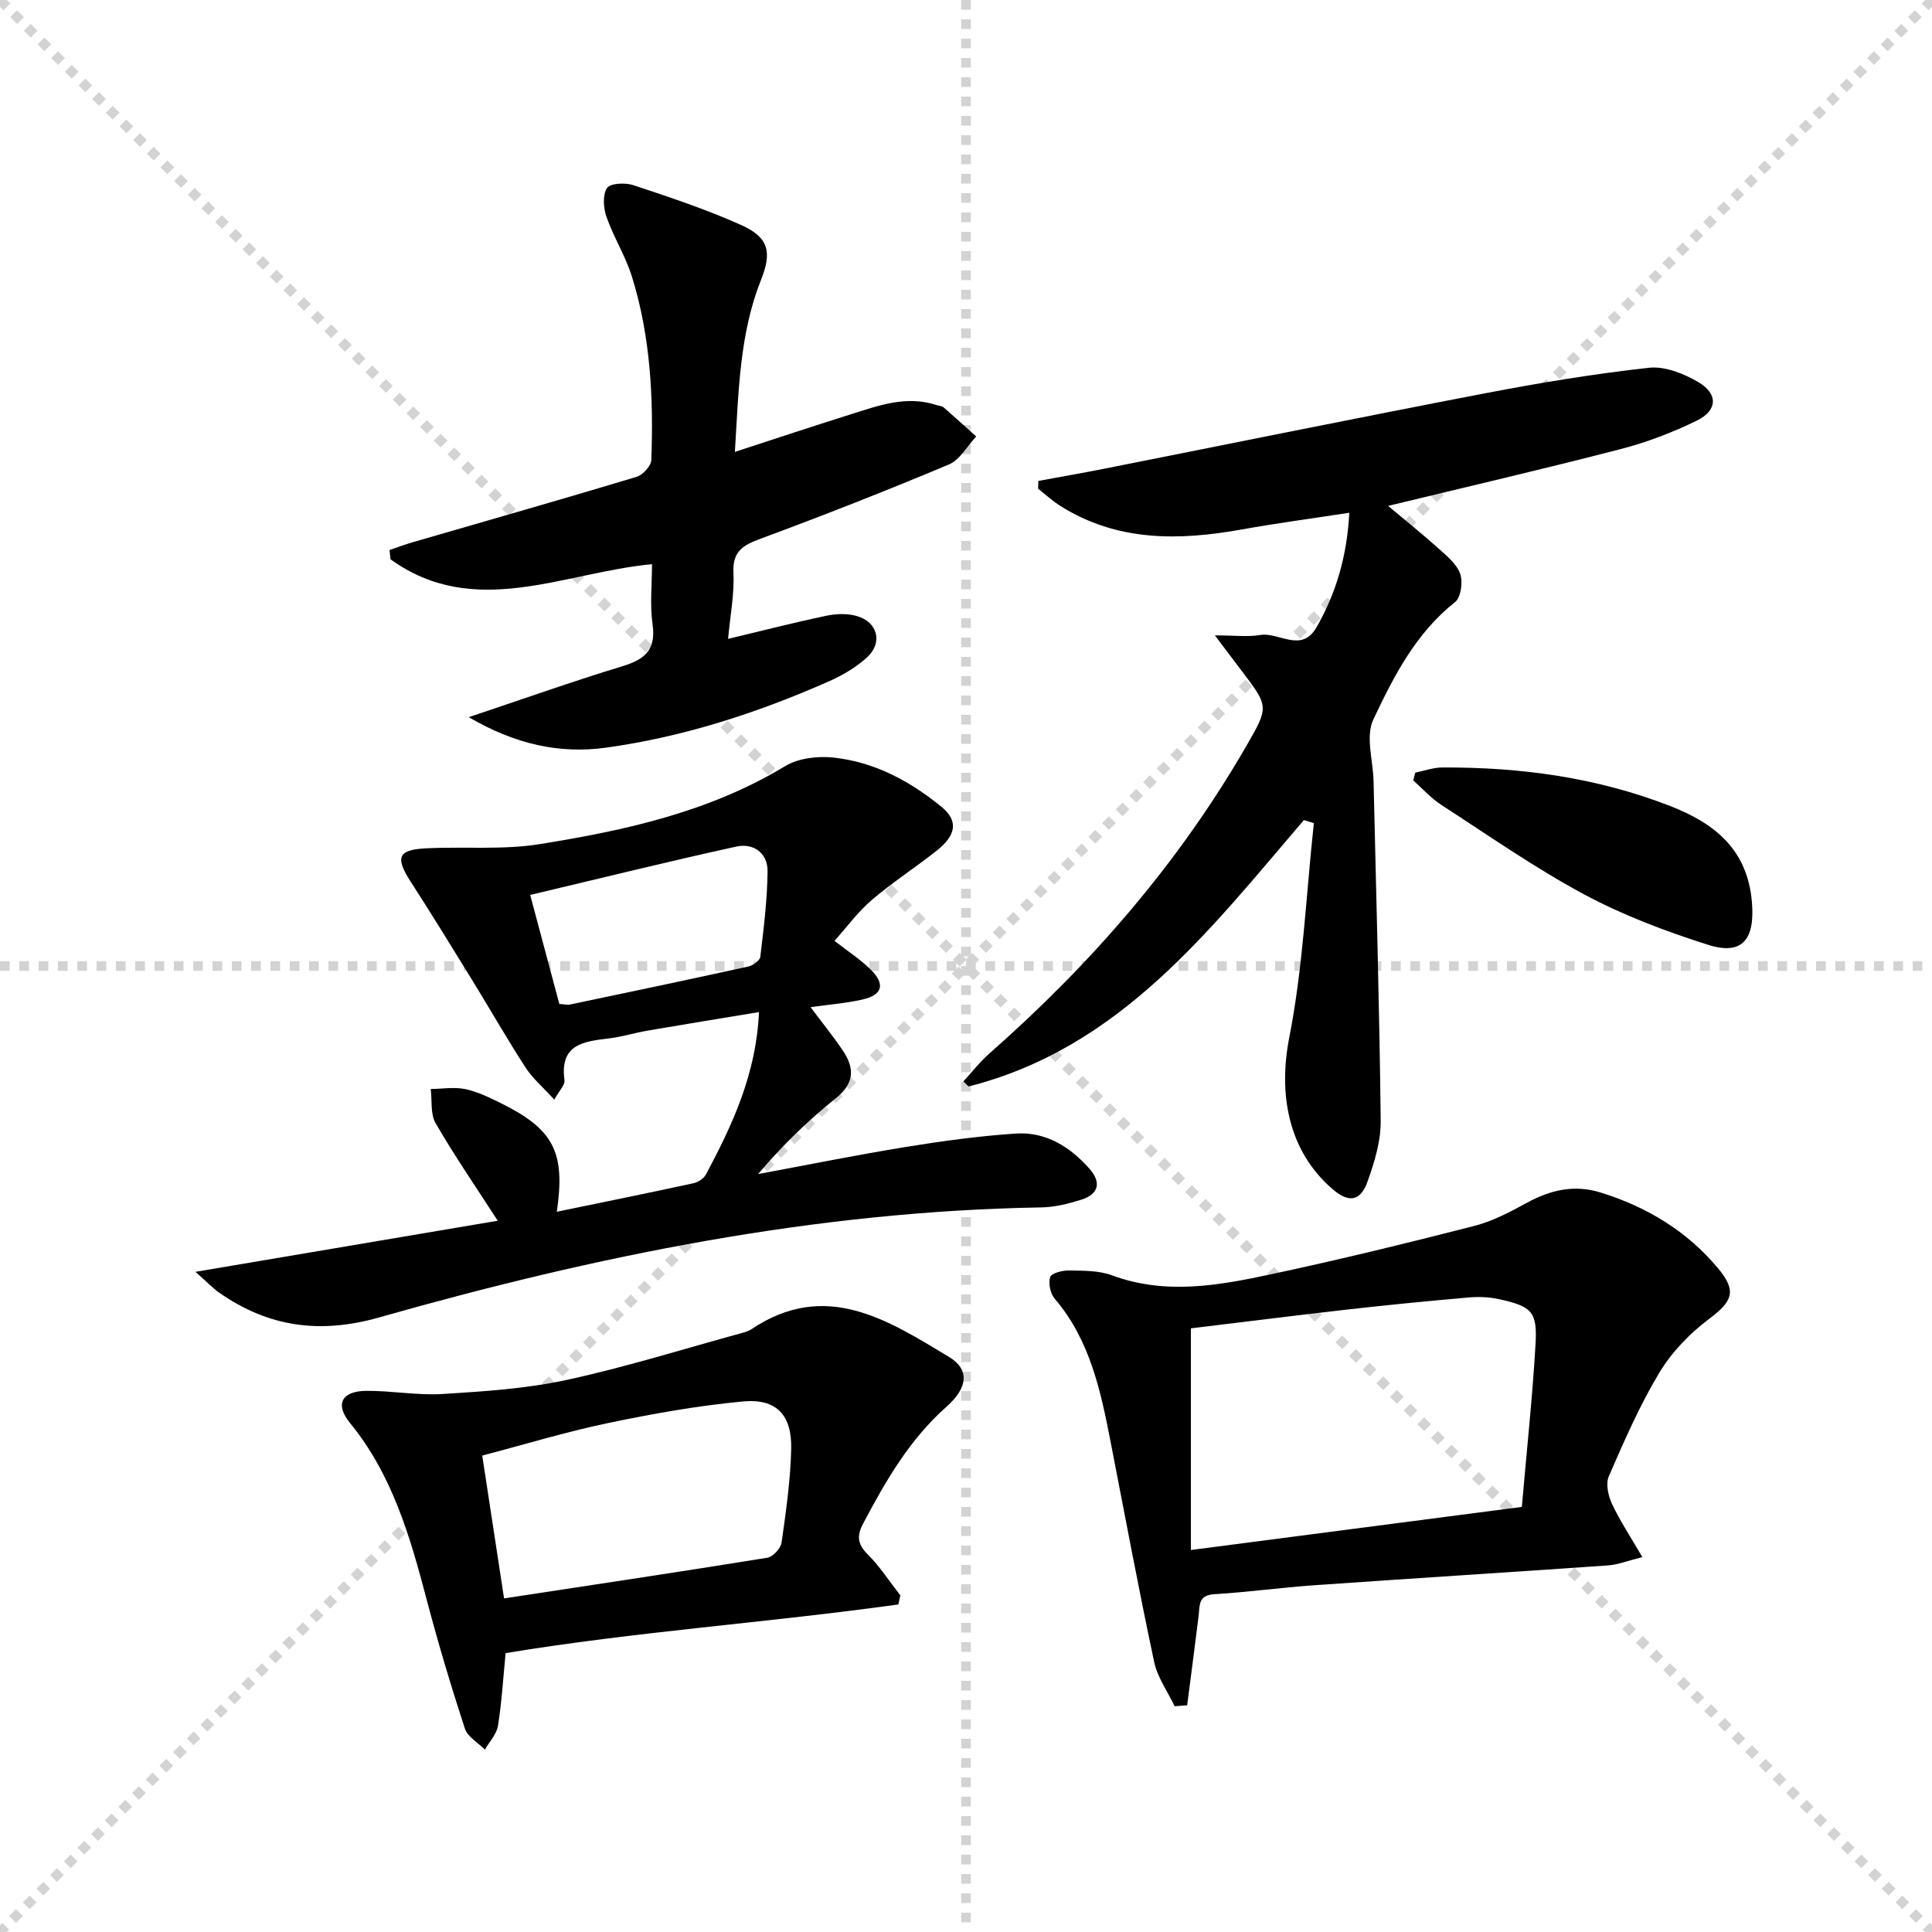 <svg enable-background="new 0 0 400 400" viewBox="0 0 400 400" xmlns="http://www.w3.org/2000/svg"><g stroke="lightgray" stroke-dasharray="1,1" stroke-width="1" transform="scale(2, 2)"><line x1="0" y1="0" x2="200" y2="200"></line><line x1="200" y1="0" x2="0" y2="200"></line><line x1="100" y1="0" x2="100" y2="200"></line><line x1="0" y1="100" x2="200" y2="100"></line></g><path d="m172.77 194.79c2.84 2.22 5.36 3.85 7.46 5.91 3.12 3.06 2.5 5.3-1.7 6.25-3.38.76-6.87 1.03-10.72 1.57 2.25 3 4.6 5.89 6.68 8.97 2.45 3.63 2.47 6.76-1.44 9.89-5.78 4.62-11.11 9.81-16.1 15.7 10.22-1.9 20.41-3.96 30.67-5.63 7.52-1.22 15.1-2.25 22.69-2.76 6.19-.41 11.21 2.72 15.24 7.27 2.51 2.83 1.96 5.29-1.7 6.43-2.66.83-5.49 1.55-8.25 1.59-46.84.78-92.3 10.05-137.11 22.78-12.25 3.48-22.9 1.99-33.07-5.1-1.4-.98-2.6-2.26-4.95-4.34 21.96-3.71 42.56-7.2 62.58-10.58-4.48-6.94-8.93-13.41-12.86-20.19-1.11-1.91-.71-4.7-1.01-7.08 2.39-.03 4.87-.46 7.16.02 2.56.54 5.01 1.75 7.39 2.92 10.88 5.41 13.37 10.1 11.55 22.47 9.61-1.98 18.96-3.88 28.28-5.9.97-.21 2.16-.98 2.61-1.84 5.48-10.29 10.4-20.78 10.97-33.6-7.98 1.32-15.56 2.55-23.12 3.85-2.61.45-5.17 1.26-7.79 1.58-5.27.64-10.4 1.13-9.36 8.66.14 1.01-1.11 2.22-2.11 4.04-2.29-2.53-4.47-4.37-5.95-6.65-3.88-5.99-7.42-12.2-11.16-18.28-4.17-6.78-8.35-13.57-12.66-20.26-3.15-4.89-2.62-6.52 2.99-6.83 7.91-.43 15.98.37 23.74-.88 17.69-2.83 35.16-6.66 50.85-16.16 2.73-1.65 6.75-2.12 10.02-1.76 8.46.91 15.84 4.87 22.35 10.21 3.49 2.86 3.07 5.83-.99 9.05-4.43 3.5-9.2 6.58-13.48 10.24-2.85 2.44-5.1 5.55-7.7 8.44zm-56.97 13.06c.93.06 1.6.25 2.2.13 12.32-2.58 24.63-5.17 36.92-7.87.96-.21 2.39-1.22 2.49-1.99.7-5.87 1.44-11.77 1.51-17.68.05-3.8-2.89-5.95-6.46-5.17-14.16 3.11-28.24 6.59-42.69 10.02 2.27 8.48 4.14 15.49 6.03 22.56z" fill="#000001"/><path d="m269.95 169.79c-19.61 22.91-38.13 47.22-69.41 55.15-.36-.35-.73-.69-1.09-1.04 1.78-1.93 3.41-4.04 5.37-5.77 21.02-18.49 39.18-39.36 53.22-63.68 4.69-8.13 4.68-8.14-1.02-15.63-1.48-1.95-2.95-3.9-5.49-7.27 4.16 0 6.83.35 9.37-.08 3.89-.66 8.55 3.85 11.68-1.61 4.1-7.15 6.32-14.86 6.78-23.7-7.66 1.18-14.99 2.15-22.26 3.46-13.07 2.34-25.81 2.54-37.58-4.88-1.63-1.03-3.06-2.36-4.59-3.55.02-.54.04-1.08.05-1.62 4.53-.84 9.08-1.62 13.6-2.52 26.35-5.22 52.67-10.59 79.04-15.65 11.2-2.15 22.47-4.01 33.8-5.26 3.29-.36 7.22 1.22 10.22 2.99 4.12 2.42 3.97 5.85-.34 7.96-5.04 2.46-10.38 4.5-15.81 5.9-15.86 4.11-31.83 7.81-48.1 11.75 3.55 2.98 7.11 5.82 10.48 8.85 1.71 1.54 3.75 3.2 4.45 5.23.58 1.68.15 4.87-1.06 5.83-8.14 6.44-12.73 15.41-16.94 24.35-1.63 3.47-.04 8.44.06 12.72.54 23.44 1.22 46.88 1.48 70.32.05 4.19-1.28 8.53-2.71 12.55-1.48 4.17-3.9 4.48-7.21 1.65-9.19-7.88-11.33-19.62-9.01-31.45 2.86-14.56 3.49-29.56 5.09-44.37-.67-.21-1.37-.42-2.07-.63z" fill="#000001"/><path d="m243.2 353.26c-1.45-3.05-3.56-5.95-4.24-9.16-3.21-15.09-6.05-30.27-8.99-45.42-2.07-10.64-4.26-21.19-11.61-29.81-.91-1.06-1.35-3.21-.92-4.48.28-.82 2.55-1.38 3.91-1.35 2.98.06 6.16-.01 8.88 1 11.04 4.1 22 2.12 32.86-.2 14.1-3.01 28.12-6.44 42.09-10.01 3.8-.97 7.43-2.88 10.9-4.78 4.91-2.69 9.85-3.85 15.32-2.15 9.59 2.98 17.89 8 24.34 15.73 3.93 4.71 2.9 6.84-1.87 10.42-4 3-7.74 6.87-10.31 11.13-4.1 6.8-7.29 14.17-10.47 21.46-.67 1.54-.14 4.02.64 5.69 1.64 3.52 3.82 6.79 6.3 11.05-3.11.78-5.08 1.58-7.1 1.72-20.24 1.42-40.48 2.68-60.72 4.1-6.96.49-13.9 1.44-20.86 1.87-3.34.21-2.93 2.39-3.19 4.5-.76 6.17-1.58 12.33-2.37 18.49-.86.06-1.73.13-2.59.2zm71.88-41.27c1.02-11.76 2.19-22.66 2.83-33.58.4-6.84-.71-7.91-7.48-9.42-2.06-.46-4.29-.55-6.4-.36-8.44.74-16.87 1.56-25.29 2.52-11 1.25-21.99 2.64-32.18 3.87v45.89c23.41-3.05 45.58-5.93 68.52-8.92z" fill="#000001"/><path d="m97.05 148.48c11.4-3.81 21.56-7.42 31.86-10.56 4.6-1.4 6.94-3.38 6.2-8.63-.58-4.07-.12-8.28-.12-12.48-18.36 1.72-36.73 11.54-54.15-1.02-.06-.64-.13-1.27-.19-1.91 1.61-.55 3.21-1.16 4.84-1.63 15.44-4.48 30.91-8.88 46.3-13.52 1.3-.39 3.02-2.26 3.06-3.5.47-12.84-.17-25.64-4.03-38-1.33-4.25-3.78-8.13-5.26-12.34-.64-1.83-.82-4.54.12-5.96.67-1.01 3.79-1.15 5.46-.59 7.55 2.51 15.14 5.02 22.38 8.28 5.66 2.55 6.32 5.6 4.05 11.3-4.45 11.17-4.64 22.94-5.42 35.64 8.41-2.74 16.09-5.3 23.8-7.72 5.85-1.84 11.69-4.06 17.98-1.96.47.16 1.07.15 1.41.45 2.29 1.98 4.52 4.02 6.77 6.04-1.86 1.98-3.36 4.83-5.65 5.79-12.84 5.4-25.82 10.5-38.88 15.33-3.67 1.36-5.95 2.57-5.73 7.1.21 4.41-.67 8.86-1.11 13.68 7.25-1.73 13.78-3.41 20.38-4.79 2.03-.43 4.37-.5 6.33.08 4.27 1.26 5.36 5.49 2.09 8.51-2.27 2.09-5.11 3.75-7.96 5.01-14.79 6.53-30.12 11.51-46.16 13.72-9.54 1.31-18.74-.68-28.37-6.32z" fill="#000001"/><path d="m186 332.18c-27.06 3.78-54.4 5.63-81.32 10.08-.51 5.22-.8 10.18-1.58 15.05-.28 1.74-1.77 3.29-2.7 4.93-1.42-1.44-3.59-2.63-4.15-4.35-2.88-8.81-5.54-17.7-7.9-26.66-3.43-13.05-7.11-25.87-15.9-36.64-3.17-3.88-1.68-6.58 3.37-6.63 5.29-.04 10.61.98 15.87.65 8.58-.54 17.26-1.09 25.63-2.91 12.27-2.66 24.3-6.44 36.43-9.76.64-.17 1.3-.39 1.84-.75 15.33-10.28 28.17-1.92 40.88 5.74 4.28 2.58 3.99 6.33-.5 10.31-7.65 6.78-12.6 15.35-17.27 24.21-1.41 2.67-1.1 4.32 1.02 6.44 2.51 2.52 4.47 5.58 6.68 8.41-.14.62-.27 1.25-.4 1.88zm-81.64-1.25c18.53-2.82 36.54-5.51 54.52-8.42 1.16-.19 2.77-1.94 2.94-3.15.91-6.4 1.83-12.85 1.99-19.3.17-7.13-3.06-10.56-10.03-9.9-9.37.88-18.71 2.55-27.94 4.48-8.69 1.82-17.22 4.42-26 6.72 1.56 10.19 3 19.66 4.52 29.57z" fill="#000001"/><path d="m293.01 159.97c1.85-.37 3.7-1.06 5.56-1.07 16.21-.09 32.07 2.07 47.26 7.99 9.17 3.58 15.98 8.97 16.89 19.93.63 7.6-1.92 11.07-9.09 8.79-8.78-2.79-17.55-6.09-25.64-10.43-10.21-5.48-19.77-12.18-29.53-18.5-2.15-1.39-3.92-3.38-5.86-5.1.13-.54.27-1.08.41-1.61z" fill="#000001"/></svg>